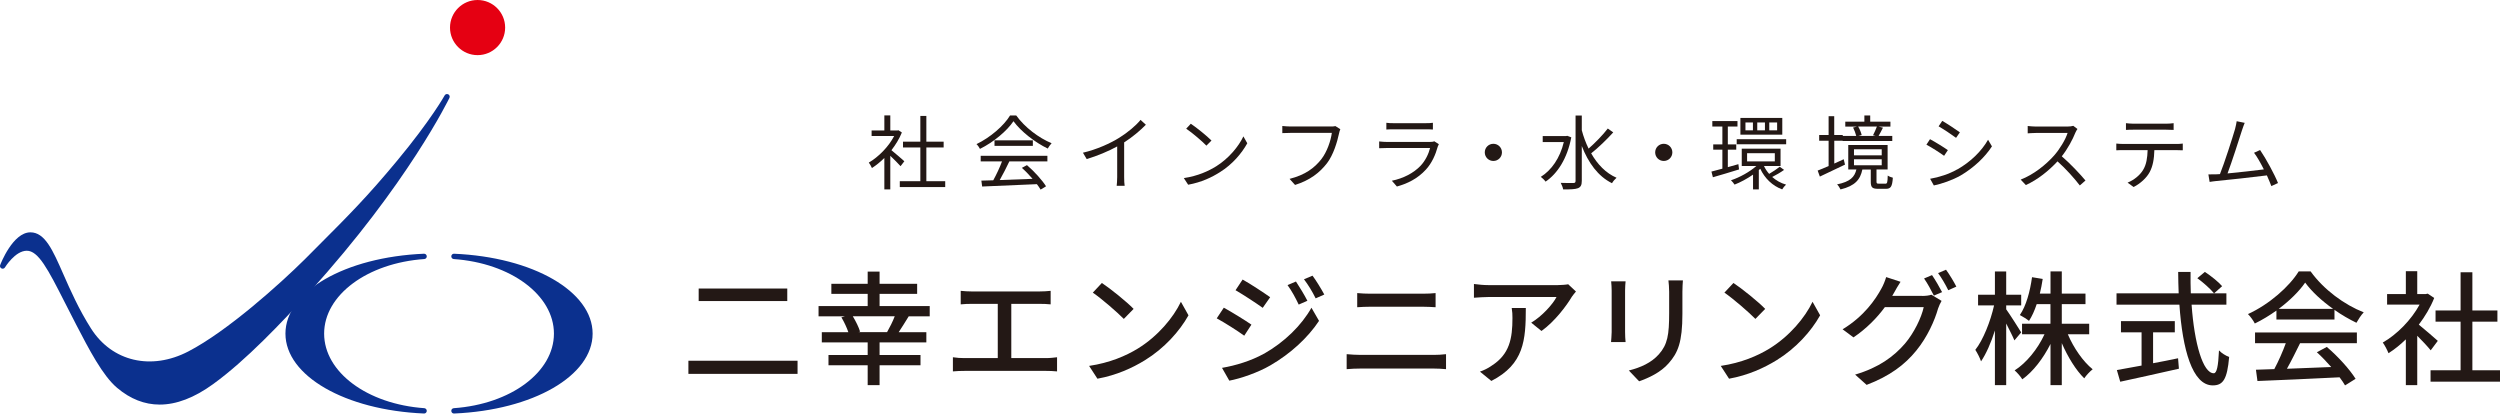 <?xml version="1.0" encoding="UTF-8"?><svg id="_レイヤー_2" xmlns="http://www.w3.org/2000/svg" viewBox="0 0 445.27 73.66"><defs><style>.cls-1{fill:#231815;}.cls-1,.cls-2,.cls-3{stroke-width:0px;}.cls-2{fill:#0b308e;}.cls-3{fill:#e50012;}</style></defs><g id="_デザイン"><path class="cls-1" d="M160.39,29.59c-.38-.42-1.17-1.23-1.82-1.84v5.98h-1.06v-5.59c-.72.71-1.47,1.31-2.21,1.79-.12-.27-.39-.77-.56-.97,1.72-1,3.53-2.82,4.52-4.74h-4.02v-.98h2.27v-2.69h1.06v2.69h1.26l.19-.04.61.4c-.45,1.11-1.11,2.18-1.86,3.15.67.53,1.94,1.65,2.3,1.97l-.67.87ZM168.35,32.27v1.05h-8.09v-1.05h3.66v-6h-3.09v-1.04h3.09v-4.58h1.07v4.58h3.08v1.04h-3.08v6h3.37Z"/><path class="cls-1" d="M181,20.57c1.52,2.12,4.03,4,6.3,4.94-.25.26-.51.64-.69.95-2.23-1.08-4.75-3.01-6.1-4.87-1.17,1.73-3.51,3.71-5.97,4.93-.12-.25-.39-.64-.62-.85,2.47-1.19,4.87-3.27,5.98-5.1h1.1ZM174.67,27.75h11.88v1h-6.78c-.51,1.07-1.13,2.31-1.71,3.32,1.79-.06,3.83-.13,5.85-.22-.59-.68-1.27-1.39-1.91-1.95l.91-.49c1.33,1.14,2.73,2.7,3.4,3.77l-.97.59c-.17-.29-.39-.62-.66-.97-3.54.17-7.28.33-9.75.42l-.14-1.05c.62-.01,1.34-.03,2.12-.06.55-1,1.17-2.31,1.56-3.37h-3.8v-1ZM183.96,25v.98h-6.83v-.98h6.83Z"/><path class="cls-1" d="M204.09,22.22c-1,1.01-2.38,2.2-3.87,3.14v6.18c0,.55.03,1.26.09,1.55h-1.42c.04-.27.09-1,.09-1.55v-5.46c-1.55.85-3.54,1.69-5.43,2.25l-.67-1.13c2.41-.56,4.87-1.66,6.46-2.66,1.47-.91,2.99-2.17,3.8-3.19l.95.87Z"/><path class="cls-1" d="M216.63,29.61c2.23-1.4,3.99-3.54,4.83-5.32l.69,1.23c-1,1.81-2.67,3.77-4.85,5.13-1.45.92-3.27,1.81-5.68,2.25l-.77-1.18c2.53-.38,4.41-1.26,5.78-2.11ZM215.78,25.03l-.91.91c-.72-.75-2.53-2.3-3.6-3.02l.82-.88c1.03.68,2.88,2.18,3.68,2.99Z"/><path class="cls-1" d="M238.72,23.02c-.1.2-.16.45-.22.72-.32,1.52-1.01,3.84-2.15,5.33-1.31,1.69-3.03,3.03-5.69,3.87l-.98-1.08c2.8-.71,4.42-1.94,5.64-3.48,1.03-1.31,1.71-3.32,1.89-4.71h-7.38c-.58,0-1.07.03-1.44.04v-1.27c.4.04.97.09,1.44.09h7.25c.22,0,.49,0,.77-.07l.88.56Z"/><path class="cls-1" d="M256.27,25.68c-.07.13-.16.32-.19.42-.39,1.43-1.04,2.93-2.11,4.1-1.52,1.66-3.34,2.51-5.17,3.02l-.9-1.03c2.05-.42,3.86-1.36,5.09-2.64.88-.92,1.46-2.15,1.72-3.19h-7.67c-.35,0-.9.01-1.4.04v-1.21c.52.06,1.01.09,1.4.09h7.62c.33,0,.64-.03.79-.12l.82.52ZM246.92,21.87c.38.06.84.07,1.3.07h5.68c.46,0,.97-.01,1.31-.07v1.2c-.35-.03-.84-.04-1.33-.04h-5.66c-.45,0-.91.01-1.3.04v-1.2Z"/><path class="cls-1" d="M265.98,25.61c.85,0,1.53.68,1.53,1.53s-.68,1.53-1.53,1.53-1.53-.68-1.53-1.53.68-1.53,1.53-1.53Z"/><path class="cls-1" d="M279.86,24.46c-.72,3.79-2.47,6.46-4.58,7.89-.17-.26-.61-.68-.85-.85,1.88-1.17,3.41-3.32,4.1-6.2h-3.76v-1.07h4.16l.22-.04.71.27ZM287.34,23.57c-1.14,1.26-2.7,2.77-3.94,3.74,1.11,1.95,2.62,3.53,4.52,4.35-.26.22-.64.65-.81.97-2.5-1.23-4.23-3.66-5.38-6.62v6.2c0,.77-.2,1.11-.68,1.31-.48.19-1.31.22-2.64.22-.04-.32-.26-.85-.43-1.17,1.04.04,1.97.03,2.25.03.29-.01.39-.1.39-.39v-11.63h1.11v2.62c.3,1.14.71,2.24,1.21,3.27,1.16-1.01,2.57-2.46,3.42-3.58l.97.69Z"/><path class="cls-1" d="M296.33,25.61c.85,0,1.53.68,1.53,1.53s-.68,1.53-1.53,1.53-1.53-.68-1.53-1.53.68-1.53,1.53-1.53Z"/><path class="cls-1" d="M309.73,30.18c-1.62.51-3.34,1.01-4.65,1.39l-.26-1.01c.55-.13,1.23-.32,1.95-.52v-3.38h-1.63v-.94h1.63v-3.19h-1.79v-.97h4.48v.97h-1.72v3.19h1.5v.94h-1.5v3.11l1.88-.53.12.95ZM317.76,30.26c-.64.46-1.47.94-2.12,1.26.69.61,1.53,1.1,2.47,1.36-.25.22-.55.61-.69.85-1.75-.64-3.11-1.98-3.9-3.67-.09.07-.17.16-.26.23v3.44h-1.03v-2.63c-1.06.74-2.24,1.37-3.29,1.78-.14-.23-.43-.58-.64-.77,1.55-.51,3.32-1.49,4.52-2.54h-2.6v-3.09h6.91v3.09h-2.95c.23.51.55.97.92,1.4.62-.35,1.43-.91,1.89-1.27l.77.56ZM318.13,24.79v.9h-8.81v-.9h8.81ZM317.44,23.99h-7.46v-2.98h7.46v2.98ZM312.21,21.81h-1.33v1.4h1.33v-1.4ZM311.17,28.75h4.94v-1.46h-4.94v1.46ZM314.35,21.81h-1.37v1.4h1.37v-1.4ZM316.52,21.81h-1.4v1.4h1.4v-1.4Z"/><path class="cls-1" d="M328.59,29.33l-4.46,2.12-.39-1.07c.55-.2,1.21-.49,1.95-.81v-4.51h-1.68v-1.01h1.68v-3.35h1v3.35h1.52v.16h2.4c-.1-.43-.33-1.04-.56-1.49l.68-.17h-2.07v-.88h3.4v-1.1h1.04v1.1h3.6v.88h-2.12l.79.19c-.27.52-.53,1.07-.78,1.47h2.44v.9h-8.84v-.04h-1.49v4.06c.55-.25,1.11-.51,1.68-.77l.23.97ZM335.79,32.72c.33,0,.4-.17.43-1.45.22.16.64.32.91.38-.1,1.6-.38,1.98-1.23,1.98h-1.4c-1.05,0-1.3-.27-1.3-1.27v-2.17h-1.5c-.36,1.78-1.29,2.92-3.89,3.55-.12-.26-.4-.71-.61-.9,2.34-.48,3.12-1.31,3.44-2.66h-1.45v-4.35h7.01v4.35h-1.98v2.15c0,.32.06.38.4.38h1.16ZM330.21,27.66h4.94v-1.07h-4.94v1.07ZM330.21,29.44h4.94v-1.07h-4.94v1.07ZM330.96,22.55c.29.48.52,1.08.62,1.5l-.59.16h3.06l-.45-.12c.22-.42.52-1.08.69-1.55h-3.34Z"/><path class="cls-1" d="M346.93,26.74l-.67,1.01c-.71-.52-2.28-1.53-3.15-1.98l.64-.98c.87.46,2.54,1.49,3.18,1.95ZM348.61,30.18c2.4-1.37,4.31-3.25,5.48-5.29l.69,1.18c-1.26,1.95-3.25,3.81-5.55,5.17-1.46.84-3.45,1.52-4.8,1.79l-.66-1.19c1.59-.27,3.38-.84,4.84-1.68ZM349.07,23.57l-.68.98c-.69-.52-2.25-1.56-3.11-2.05l.65-.97c.85.48,2.51,1.58,3.14,2.04Z"/><path class="cls-1" d="M370.01,22.97c-.09.12-.27.43-.36.64-.49,1.24-1.4,2.93-2.43,4.23,1.52,1.3,3.28,3.18,4.22,4.31l-1.01.88c-.97-1.27-2.5-2.98-3.97-4.29-1.55,1.66-3.5,3.25-5.64,4.22l-.92-.97c2.33-.91,4.47-2.63,5.95-4.29.98-1.11,2.04-2.83,2.4-4.02h-5.64c-.51,0-1.3.06-1.46.07v-1.31c.2.03,1.03.1,1.46.1h5.58c.48,0,.85-.06,1.08-.13l.74.56Z"/><path class="cls-1" d="M387.64,25.64c.3,0,.78-.01,1.13-.07v1.2c-.32-.01-.78-.03-1.13-.03h-3.93c-.04,1.56-.27,2.88-.85,3.94-.52.97-1.62,2.01-2.85,2.63l-1.07-.78c1.13-.46,2.17-1.3,2.73-2.21.64-1.01.79-2.23.84-3.58h-4.32c-.45,0-.87,0-1.26.03v-1.2c.39.04.81.07,1.26.07h9.45ZM379.96,23.1c-.48,0-.95.01-1.31.04v-1.2c.4.04.84.09,1.3.09h5.85c.4,0,.92-.03,1.34-.09v1.2c-.42-.03-.92-.04-1.34-.04h-5.84Z"/><path class="cls-1" d="M404.54,33.13c-.19-.52-.48-1.18-.79-1.89-2.24.29-7.07.82-9,1-.36.03-.78.1-1.2.16l-.22-1.34c.43.01.92,0,1.34-.01.22-.01.46-.03.72-.04.81-1.99,2.28-6.62,2.69-8.03.17-.66.23-1.01.29-1.39l1.43.29c-.14.36-.3.74-.49,1.34-.43,1.36-1.85,5.79-2.57,7.67,2.12-.2,4.9-.52,6.47-.72-.58-1.14-1.21-2.27-1.75-2.96l1.08-.49c1.03,1.49,2.6,4.39,3.19,5.88l-1.2.55Z"/><path class="cls-1" d="M142.05,64.25v2.34h-19.44v-2.34h19.44ZM140.22,51.39v2.23h-15.78v-2.23h15.78Z"/><path class="cls-1" d="M161.85,56.34c-.6.97-1.24,2.01-1.79,2.83h4.93v1.81h-8.33v2.25h7.29v1.83h-7.29v3.54h-2.12v-3.54h-6.98v-1.83h6.98v-2.25h-8.17v-1.81h4.73c-.27-.8-.75-1.83-1.24-2.65l.64-.18h-4.71v-1.83h8.75v-2.17h-6.47v-1.79h6.47v-2.17h2.12v2.17h6.69v1.79h-6.69v2.17h8.93v1.83h-3.73ZM157.99,59.16c.46-.8,1.02-1.9,1.37-2.83h-7.47c.55.91,1.08,1.99,1.3,2.74l-.29.09h5.08Z"/><path class="cls-1" d="M186.35,63.78c.71,0,1.35-.09,1.92-.15v2.52c-.6-.07-1.46-.09-1.92-.09h-14.58c-.64,0-1.35.02-2.05.09v-2.52c.66.11,1.41.15,2.05.15h5.94v-9.66h-4.66c-.49,0-1.39.02-1.94.09v-2.41c.57.07,1.44.11,1.94.11h12.09c.68,0,1.39-.04,1.99-.11v2.41c-.62-.07-1.35-.09-1.99-.09h-5.02v9.66h6.23Z"/><path class="cls-1" d="M202.66,62.08c3.56-2.19,6.32-5.5,7.67-8.33l1.35,2.41c-1.59,2.85-4.31,5.88-7.76,8-2.23,1.37-5.04,2.67-8.46,3.29l-1.48-2.28c3.69-.55,6.56-1.79,8.68-3.09ZM201.91,55.01l-1.75,1.79c-1.15-1.17-3.89-3.56-5.52-4.68l1.61-1.72c1.57,1.04,4.42,3.34,5.66,4.62Z"/><path class="cls-1" d="M222.89,57.82l-1.28,1.97c-1.15-.84-3.51-2.34-4.9-3.09l1.26-1.9c1.37.75,3.89,2.3,4.93,3.03ZM225.12,63.01c3.69-2.1,6.69-5.06,8.46-8.2l1.35,2.34c-1.99,3-5.06,5.83-8.64,7.91-2.23,1.3-5.32,2.36-7.34,2.74l-1.3-2.28c2.45-.42,5.15-1.24,7.47-2.52ZM226.23,52.93l-1.33,1.9c-1.13-.82-3.49-2.36-4.84-3.14l1.26-1.9c1.37.75,3.84,2.39,4.9,3.14ZM232.86,53.57l-1.55.68c-.6-1.26-1.22-2.41-1.99-3.47l1.5-.64c.57.86,1.52,2.41,2.03,3.42ZM235.88,52.45l-1.55.69c-.62-1.26-1.3-2.36-2.08-3.4l1.52-.64c.62.82,1.55,2.34,2.1,3.36Z"/><path class="cls-1" d="M239.85,63.08c.79.07,1.68.13,2.5.13h12.99c.71,0,1.5-.04,2.21-.13v2.67c-.73-.07-1.59-.11-2.21-.11h-12.99c-.82,0-1.72.04-2.5.11v-2.67ZM241.73,52.2c.73.07,1.61.11,2.34.11h9.32c.84,0,1.7-.04,2.3-.11v2.52c-.62-.04-1.55-.09-2.3-.09h-9.3c-.8,0-1.66.04-2.36.09v-2.52Z"/><path class="cls-1" d="M280.69,51.92c-.2.24-.55.66-.73.93-.95,1.61-3.05,4.42-5.41,6.1l-1.83-1.48c1.92-1.13,3.87-3.31,4.51-4.57h-12.13c-.86,0-1.64.07-2.58.13v-2.45c.82.11,1.72.2,2.58.2h12.35c.51,0,1.5-.07,1.86-.15l1.39,1.3ZM271.76,54.86c0,5.77-.33,10.01-6.14,12.99l-2.03-1.66c.64-.22,1.41-.57,2.12-1.08,3.16-2.03,3.67-4.82,3.67-8.48,0-.6-.02-1.13-.13-1.77h2.52Z"/><path class="cls-1" d="M289.53,50.11c-.04.46-.09,1.02-.09,1.63v7.4c0,.57.04,1.35.09,1.79h-2.59c.02-.38.11-1.15.11-1.79v-7.4c0-.4-.04-1.17-.09-1.63h2.56ZM299.74,49.93c-.04.57-.09,1.24-.09,2.03v3.93c0,5.06-.8,6.94-2.43,8.79-1.44,1.68-3.67,2.67-5.28,3.23l-1.83-1.92c2.1-.53,4-1.37,5.35-2.89,1.55-1.75,1.83-3.47,1.83-7.33v-3.8c0-.79-.07-1.46-.13-2.03h2.58Z"/><path class="cls-1" d="M315.16,62.08c3.56-2.19,6.32-5.5,7.67-8.33l1.35,2.41c-1.59,2.85-4.31,5.88-7.76,8-2.23,1.37-5.04,2.67-8.46,3.29l-1.48-2.28c3.69-.55,6.56-1.79,8.68-3.09ZM314.4,55.01l-1.75,1.79c-1.15-1.17-3.89-3.56-5.52-4.68l1.61-1.72c1.57,1.04,4.42,3.34,5.66,4.62Z"/><path class="cls-1" d="M342.34,52.71c.62,0,1.24-.07,1.66-.22l1.81,1.1c-.22.35-.46.91-.62,1.35-.6,2.12-1.9,5.08-3.89,7.51-2.03,2.5-4.71,4.53-8.84,6.1l-2.05-1.83c4.26-1.26,6.89-3.23,8.86-5.5,1.63-1.9,2.96-4.66,3.36-6.52h-6.92c-1.39,1.9-3.29,3.84-5.59,5.39l-1.94-1.44c3.84-2.32,5.9-5.37,6.94-7.31.27-.46.64-1.35.82-1.99l2.56.84c-.44.66-.91,1.5-1.15,1.94-.11.2-.2.38-.33.57h5.33ZM344.11,49c.55.8,1.35,2.17,1.79,3.03l-1.46.62c-.44-.88-1.15-2.21-1.75-3.05l1.41-.6ZM346.61,48.05c.6.82,1.44,2.21,1.83,3l-1.44.64c-.46-.95-1.19-2.21-1.81-3.05l1.41-.6Z"/><path class="cls-1" d="M358.78,60.62c-.29-.71-.91-1.9-1.46-3v10.98h-2.01v-9.74c-.68,2.17-1.57,4.18-2.47,5.5-.2-.6-.66-1.5-1.02-2.05,1.39-1.75,2.7-5.06,3.34-7.91h-2.85v-1.9h3v-4.15h2.01v4.15h2.67v1.9h-2.67v.69c.6.82,2.28,3.47,2.67,4.11l-1.22,1.44ZM368.3,59.54c1.04,2.45,2.72,4.86,4.42,6.23-.49.38-1.15,1.08-1.5,1.61-1.48-1.44-2.94-3.82-4-6.27v7.49h-2.01v-7.34c-1.3,2.58-3.07,4.9-5.02,6.3-.31-.51-.93-1.22-1.37-1.59,2.1-1.33,4.11-3.8,5.32-6.43h-4v-1.88h5.06v-3.49h-2.45c-.38,1.15-.84,2.17-1.37,2.98-.35-.29-1.19-.82-1.63-1.04,1.13-1.64,1.81-4.18,2.17-6.74l1.9.31c-.13.91-.31,1.77-.51,2.61h1.9v-3.95h2.01v3.95h4.22v1.88h-4.22v3.49h4.88v1.88h-3.8Z"/><path class="cls-1" d="M390.34,54.26c.49,6.96,2.03,12.22,3.95,12.22.53,0,.8-1.19.93-4.07.46.49,1.24.97,1.81,1.17-.35,3.98-1.08,5.06-2.92,5.06-3.65,0-5.39-6.43-5.94-14.38h-11.2v-2.01h11.07c-.04-1.26-.09-2.54-.09-3.82h2.21c-.02,1.28,0,2.59.04,3.82h6.34v2.01h-6.21ZM383.49,64.69c1.46-.26,2.96-.57,4.44-.88l.15,1.86c-3.67.84-7.62,1.7-10.45,2.32l-.6-2.08c1.19-.2,2.72-.49,4.4-.8v-5.92h-3.67v-1.99h9.59v1.99h-3.87v5.5ZM392.71,48.43c1.08.71,2.43,1.79,3.07,2.54l-1.44,1.28c-.62-.77-1.9-1.92-2.98-2.7l1.35-1.13Z"/><path class="cls-1" d="M405.44,55.32c-1.21.86-2.52,1.66-3.84,2.3-.22-.46-.77-1.24-1.22-1.68,3.78-1.72,7.38-4.91,9.04-7.6h2.12c2.34,3.25,6.01,5.94,9.46,7.29-.49.51-.95,1.24-1.3,1.86-1.28-.62-2.63-1.39-3.91-2.3v1.72h-10.34v-1.59ZM401.64,59.21h18.14v1.92h-10.12c-.73,1.48-1.55,3.14-2.34,4.55,2.45-.09,5.19-.2,7.89-.31-.82-.93-1.7-1.86-2.56-2.63l1.77-.95c2.01,1.7,4.11,4.04,5.13,5.68l-1.88,1.17c-.24-.42-.57-.91-.97-1.44-5.26.27-10.87.51-14.63.66l-.27-2.01,3.27-.11c.73-1.37,1.52-3.14,2.05-4.62h-5.48v-1.92ZM415.54,55.01c-1.99-1.41-3.8-3.07-4.97-4.68-1.06,1.55-2.74,3.2-4.71,4.68h9.68Z"/><path class="cls-1" d="M432.94,62.41c-.51-.64-1.5-1.7-2.41-2.61v8.79h-2.03v-8.15c-.99.97-2.05,1.81-3.09,2.47-.2-.53-.71-1.5-1.02-1.9,2.52-1.44,5.06-4,6.56-6.76h-5.79v-1.88h3.34v-4.07h2.03v4.07h1.52l.35-.07,1.15.77c-.66,1.68-1.64,3.29-2.74,4.75,1.04.84,2.87,2.43,3.38,2.89l-1.26,1.68ZM445.27,65.95v2.03h-12.37v-2.03h5.35v-8.66h-4.46v-1.99h4.46v-6.81h2.1v6.81h4.46v1.99h-4.46v8.66h4.93Z"/><path class="cls-2" d="M79.83,16.8c-.23-.12-.51-.03-.63.19-.02.04-2.4,4.32-8.45,11.61-5.33,6.43-8.75,9.85-13.93,15.04-.8.8-1.64,1.64-2.53,2.54-4.44,4.4-13.8,12.81-20.74,16.41-6.62,3.44-13.58,1.81-17.32-4.05-2.19-3.44-3.71-6.89-4.93-9.66-1.91-4.35-3.29-7.5-5.89-7.5C2.28,41.4.12,46.97.03,47.21c-.09.23.01.49.24.6.22.11.49.03.61-.18.02-.03,1.82-2.97,3.89-2.97s3.77,3.29,6.8,9.26c.58,1.14,1.21,2.39,1.91,3.73l.05.1c2.34,4.5,4.75,9.16,7.33,11.33,2.35,1.99,4.89,2.98,7.58,2.98,2.98,0,6.16-1.21,9.51-3.64,5.85-4.23,12.27-11.01,17.21-16.45,17.56-19.34,24.81-34.39,24.89-34.54.11-.23.02-.51-.21-.63Z"/><path class="cls-2" d="M80.87,45.19c-.26-.01-.48.19-.49.45-.01.26.18.48.44.5,10.17.72,17.84,6.43,17.84,13.28s-7.67,12.56-17.84,13.28c-.26.02-.46.24-.44.5.01.25.22.45.47.45,0,0,.01,0,.02,0,14.07-.6,24.68-6.72,24.68-14.23s-10.61-13.63-24.68-14.23Z"/><path class="cls-2" d="M75.57,46.14c.26-.02.46-.24.44-.5-.01-.26-.24-.46-.49-.45-14.07.6-24.68,6.72-24.68,14.23s10.61,13.63,24.68,14.23c0,0,.01,0,.02,0,.25,0,.46-.2.47-.45.01-.26-.18-.48-.44-.5-10.17-.72-17.84-6.43-17.84-13.28s7.67-12.56,17.84-13.28Z"/><circle class="cls-3" cx="85.06" cy="4.91" r="4.91"/></g></svg>